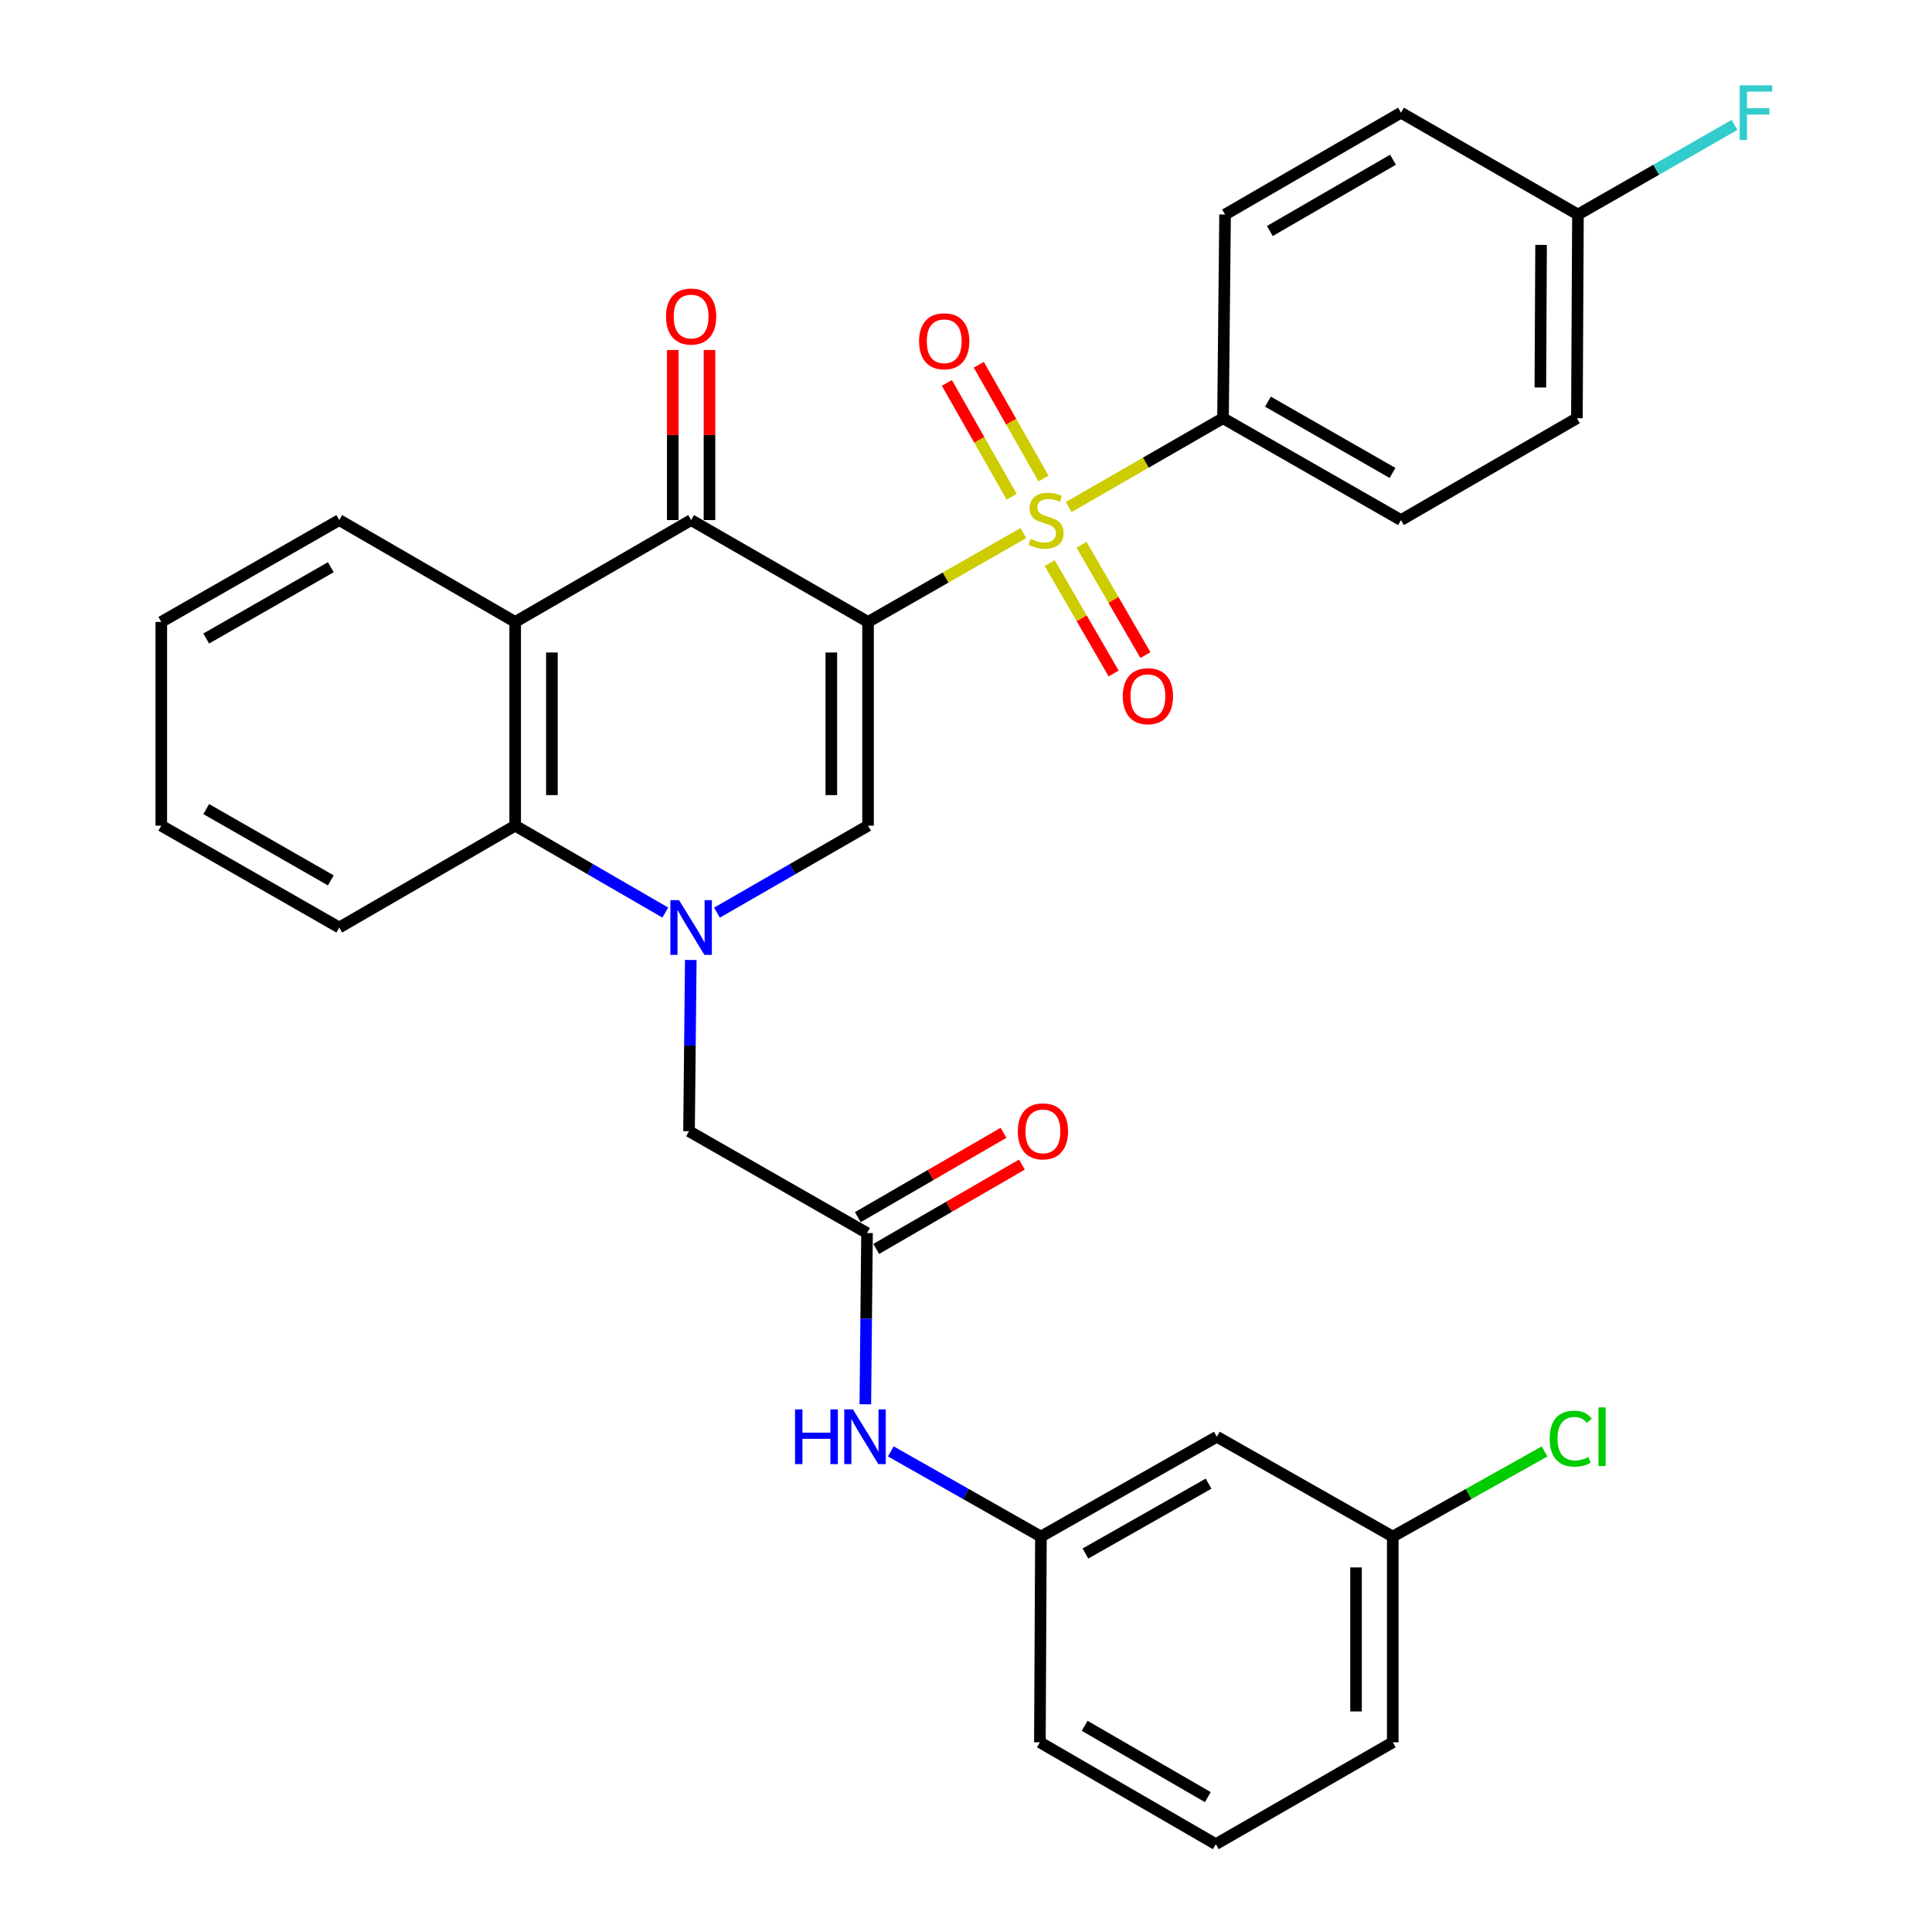 <?xml version='1.0' encoding='iso-8859-1'?>
<svg version='1.1' baseProfile='full'
              xmlns='http://www.w3.org/2000/svg'
                      xmlns:rdkit='http://www.rdkit.org/xml'
                      xmlns:xlink='http://www.w3.org/1999/xlink'
                  xml:space='preserve'
width='1000px' height='1000px' viewBox='0 0 1000 1000'>
<!-- END OF HEADER -->
<rect style='opacity:1.0;fill:#FFFFFF;stroke:none' width='1000' height='1000' x='0' y='0'> </rect>
<path class='bond-0' d='M 449.3,321.917 L 489.499,298.913' style='fill:none;fill-rule:evenodd;stroke:#000000;stroke-width:6px;stroke-linecap:butt;stroke-linejoin:miter;stroke-opacity:1' />
<path class='bond-0' d='M 489.499,298.913 L 529.698,275.909' style='fill:none;fill-rule:evenodd;stroke:#CCCC00;stroke-width:6px;stroke-linecap:butt;stroke-linejoin:miter;stroke-opacity:1' />
<path class='bond-2' d='M 449.3,321.917 L 449.3,427.362' style='fill:none;fill-rule:evenodd;stroke:#000000;stroke-width:6px;stroke-linecap:butt;stroke-linejoin:miter;stroke-opacity:1' />
<path class='bond-2' d='M 430.297,337.733 L 430.297,411.545' style='fill:none;fill-rule:evenodd;stroke:#000000;stroke-width:6px;stroke-linecap:butt;stroke-linejoin:miter;stroke-opacity:1' />
<path class='bond-3' d='M 449.3,321.917 L 357.727,269.194' style='fill:none;fill-rule:evenodd;stroke:#000000;stroke-width:6px;stroke-linecap:butt;stroke-linejoin:miter;stroke-opacity:1' />
<path class='bond-7' d='M 553.154,262.447 L 593.09,239.459' style='fill:none;fill-rule:evenodd;stroke:#CCCC00;stroke-width:6px;stroke-linecap:butt;stroke-linejoin:miter;stroke-opacity:1' />
<path class='bond-7' d='M 593.09,239.459 L 633.026,216.471' style='fill:none;fill-rule:evenodd;stroke:#000000;stroke-width:6px;stroke-linecap:butt;stroke-linejoin:miter;stroke-opacity:1' />
<path class='bond-9' d='M 543.346,291.465 L 559.879,320.025' style='fill:none;fill-rule:evenodd;stroke:#CCCC00;stroke-width:6px;stroke-linecap:butt;stroke-linejoin:miter;stroke-opacity:1' />
<path class='bond-9' d='M 559.879,320.025 L 576.412,348.586' style='fill:none;fill-rule:evenodd;stroke:#FF0000;stroke-width:6px;stroke-linecap:butt;stroke-linejoin:miter;stroke-opacity:1' />
<path class='bond-9' d='M 559.792,281.945 L 576.325,310.505' style='fill:none;fill-rule:evenodd;stroke:#CCCC00;stroke-width:6px;stroke-linecap:butt;stroke-linejoin:miter;stroke-opacity:1' />
<path class='bond-9' d='M 576.325,310.505 L 592.858,339.066' style='fill:none;fill-rule:evenodd;stroke:#FF0000;stroke-width:6px;stroke-linecap:butt;stroke-linejoin:miter;stroke-opacity:1' />
<path class='bond-10' d='M 540.14,247.71 L 523.379,218.254' style='fill:none;fill-rule:evenodd;stroke:#CCCC00;stroke-width:6px;stroke-linecap:butt;stroke-linejoin:miter;stroke-opacity:1' />
<path class='bond-10' d='M 523.379,218.254 L 506.618,188.798' style='fill:none;fill-rule:evenodd;stroke:#FF0000;stroke-width:6px;stroke-linecap:butt;stroke-linejoin:miter;stroke-opacity:1' />
<path class='bond-10' d='M 523.623,257.108 L 506.863,227.652' style='fill:none;fill-rule:evenodd;stroke:#CCCC00;stroke-width:6px;stroke-linecap:butt;stroke-linejoin:miter;stroke-opacity:1' />
<path class='bond-10' d='M 506.863,227.652 L 490.102,198.195' style='fill:none;fill-rule:evenodd;stroke:#FF0000;stroke-width:6px;stroke-linecap:butt;stroke-linejoin:miter;stroke-opacity:1' />
<path class='bond-1' d='M 371.108,472.38 L 410.204,449.871' style='fill:none;fill-rule:evenodd;stroke:#0000FF;stroke-width:6px;stroke-linecap:butt;stroke-linejoin:miter;stroke-opacity:1' />
<path class='bond-1' d='M 410.204,449.871 L 449.3,427.362' style='fill:none;fill-rule:evenodd;stroke:#000000;stroke-width:6px;stroke-linecap:butt;stroke-linejoin:miter;stroke-opacity:1' />
<path class='bond-8' d='M 357.553,496.88 L 357.096,541.194' style='fill:none;fill-rule:evenodd;stroke:#0000FF;stroke-width:6px;stroke-linecap:butt;stroke-linejoin:miter;stroke-opacity:1' />
<path class='bond-8' d='M 357.096,541.194 L 356.639,585.508' style='fill:none;fill-rule:evenodd;stroke:#000000;stroke-width:6px;stroke-linecap:butt;stroke-linejoin:miter;stroke-opacity:1' />
<path class='bond-31' d='M 344.356,472.343 L 305.508,449.853' style='fill:none;fill-rule:evenodd;stroke:#0000FF;stroke-width:6px;stroke-linecap:butt;stroke-linejoin:miter;stroke-opacity:1' />
<path class='bond-31' d='M 305.508,449.853 L 266.66,427.362' style='fill:none;fill-rule:evenodd;stroke:#000000;stroke-width:6px;stroke-linecap:butt;stroke-linejoin:miter;stroke-opacity:1' />
<path class='bond-4' d='M 357.727,269.194 L 266.66,321.917' style='fill:none;fill-rule:evenodd;stroke:#000000;stroke-width:6px;stroke-linecap:butt;stroke-linejoin:miter;stroke-opacity:1' />
<path class='bond-12' d='M 367.228,269.194 L 367.228,225.175' style='fill:none;fill-rule:evenodd;stroke:#000000;stroke-width:6px;stroke-linecap:butt;stroke-linejoin:miter;stroke-opacity:1' />
<path class='bond-12' d='M 367.228,225.175 L 367.228,181.155' style='fill:none;fill-rule:evenodd;stroke:#FF0000;stroke-width:6px;stroke-linecap:butt;stroke-linejoin:miter;stroke-opacity:1' />
<path class='bond-12' d='M 348.225,269.194 L 348.225,225.175' style='fill:none;fill-rule:evenodd;stroke:#000000;stroke-width:6px;stroke-linecap:butt;stroke-linejoin:miter;stroke-opacity:1' />
<path class='bond-12' d='M 348.225,225.175 L 348.225,181.155' style='fill:none;fill-rule:evenodd;stroke:#FF0000;stroke-width:6px;stroke-linecap:butt;stroke-linejoin:miter;stroke-opacity:1' />
<path class='bond-5' d='M 266.66,321.917 L 266.66,427.362' style='fill:none;fill-rule:evenodd;stroke:#000000;stroke-width:6px;stroke-linecap:butt;stroke-linejoin:miter;stroke-opacity:1' />
<path class='bond-5' d='M 285.663,337.733 L 285.663,411.545' style='fill:none;fill-rule:evenodd;stroke:#000000;stroke-width:6px;stroke-linecap:butt;stroke-linejoin:miter;stroke-opacity:1' />
<path class='bond-20' d='M 266.66,321.917 L 175.604,269.194' style='fill:none;fill-rule:evenodd;stroke:#000000;stroke-width:6px;stroke-linecap:butt;stroke-linejoin:miter;stroke-opacity:1' />
<path class='bond-25' d='M 266.66,427.362 L 175.604,480.084' style='fill:none;fill-rule:evenodd;stroke:#000000;stroke-width:6px;stroke-linecap:butt;stroke-linejoin:miter;stroke-opacity:1' />
<path class='bond-6' d='M 448.772,638.22 L 356.639,585.508' style='fill:none;fill-rule:evenodd;stroke:#000000;stroke-width:6px;stroke-linecap:butt;stroke-linejoin:miter;stroke-opacity:1' />
<path class='bond-11' d='M 448.772,638.22 L 448.332,682.54' style='fill:none;fill-rule:evenodd;stroke:#000000;stroke-width:6px;stroke-linecap:butt;stroke-linejoin:miter;stroke-opacity:1' />
<path class='bond-11' d='M 448.332,682.54 L 447.893,726.859' style='fill:none;fill-rule:evenodd;stroke:#0000FF;stroke-width:6px;stroke-linecap:butt;stroke-linejoin:miter;stroke-opacity:1' />
<path class='bond-14' d='M 453.532,646.443 L 491.24,624.612' style='fill:none;fill-rule:evenodd;stroke:#000000;stroke-width:6px;stroke-linecap:butt;stroke-linejoin:miter;stroke-opacity:1' />
<path class='bond-14' d='M 491.24,624.612 L 528.947,602.78' style='fill:none;fill-rule:evenodd;stroke:#FF0000;stroke-width:6px;stroke-linecap:butt;stroke-linejoin:miter;stroke-opacity:1' />
<path class='bond-14' d='M 444.011,629.998 L 481.719,608.166' style='fill:none;fill-rule:evenodd;stroke:#000000;stroke-width:6px;stroke-linecap:butt;stroke-linejoin:miter;stroke-opacity:1' />
<path class='bond-14' d='M 481.719,608.166 L 519.426,586.335' style='fill:none;fill-rule:evenodd;stroke:#FF0000;stroke-width:6px;stroke-linecap:butt;stroke-linejoin:miter;stroke-opacity:1' />
<path class='bond-16' d='M 633.026,216.471 L 725.148,269.194' style='fill:none;fill-rule:evenodd;stroke:#000000;stroke-width:6px;stroke-linecap:butt;stroke-linejoin:miter;stroke-opacity:1' />
<path class='bond-16' d='M 656.284,207.887 L 720.769,244.793' style='fill:none;fill-rule:evenodd;stroke:#000000;stroke-width:6px;stroke-linecap:butt;stroke-linejoin:miter;stroke-opacity:1' />
<path class='bond-17' d='M 633.026,216.471 L 634.093,111.037' style='fill:none;fill-rule:evenodd;stroke:#000000;stroke-width:6px;stroke-linecap:butt;stroke-linejoin:miter;stroke-opacity:1' />
<path class='bond-13' d='M 461.084,751.234 L 499.933,773.278' style='fill:none;fill-rule:evenodd;stroke:#0000FF;stroke-width:6px;stroke-linecap:butt;stroke-linejoin:miter;stroke-opacity:1' />
<path class='bond-13' d='M 499.933,773.278 L 538.782,795.322' style='fill:none;fill-rule:evenodd;stroke:#000000;stroke-width:6px;stroke-linecap:butt;stroke-linejoin:miter;stroke-opacity:1' />
<path class='bond-15' d='M 538.782,795.322 L 629.838,743.655' style='fill:none;fill-rule:evenodd;stroke:#000000;stroke-width:6px;stroke-linecap:butt;stroke-linejoin:miter;stroke-opacity:1' />
<path class='bond-15' d='M 561.819,804.1 L 625.558,767.933' style='fill:none;fill-rule:evenodd;stroke:#000000;stroke-width:6px;stroke-linecap:butt;stroke-linejoin:miter;stroke-opacity:1' />
<path class='bond-27' d='M 538.782,795.322 L 538.244,901.812' style='fill:none;fill-rule:evenodd;stroke:#000000;stroke-width:6px;stroke-linecap:butt;stroke-linejoin:miter;stroke-opacity:1' />
<path class='bond-18' d='M 629.838,743.655 L 720.883,795.322' style='fill:none;fill-rule:evenodd;stroke:#000000;stroke-width:6px;stroke-linecap:butt;stroke-linejoin:miter;stroke-opacity:1' />
<path class='bond-22' d='M 725.148,269.194 L 816.204,216.471' style='fill:none;fill-rule:evenodd;stroke:#000000;stroke-width:6px;stroke-linecap:butt;stroke-linejoin:miter;stroke-opacity:1' />
<path class='bond-21' d='M 634.093,111.037 L 725.148,58.325' style='fill:none;fill-rule:evenodd;stroke:#000000;stroke-width:6px;stroke-linecap:butt;stroke-linejoin:miter;stroke-opacity:1' />
<path class='bond-21' d='M 657.271,119.576 L 721.011,82.677' style='fill:none;fill-rule:evenodd;stroke:#000000;stroke-width:6px;stroke-linecap:butt;stroke-linejoin:miter;stroke-opacity:1' />
<path class='bond-23' d='M 720.883,795.322 L 760.169,773.291' style='fill:none;fill-rule:evenodd;stroke:#000000;stroke-width:6px;stroke-linecap:butt;stroke-linejoin:miter;stroke-opacity:1' />
<path class='bond-23' d='M 760.169,773.291 L 799.455,751.26' style='fill:none;fill-rule:evenodd;stroke:#00CC00;stroke-width:6px;stroke-linecap:butt;stroke-linejoin:miter;stroke-opacity:1' />
<path class='bond-34' d='M 720.883,795.322 L 720.883,901.812' style='fill:none;fill-rule:evenodd;stroke:#000000;stroke-width:6px;stroke-linecap:butt;stroke-linejoin:miter;stroke-opacity:1' />
<path class='bond-34' d='M 701.88,811.296 L 701.88,885.839' style='fill:none;fill-rule:evenodd;stroke:#000000;stroke-width:6px;stroke-linecap:butt;stroke-linejoin:miter;stroke-opacity:1' />
<path class='bond-19' d='M 816.742,111.037 L 725.148,58.325' style='fill:none;fill-rule:evenodd;stroke:#000000;stroke-width:6px;stroke-linecap:butt;stroke-linejoin:miter;stroke-opacity:1' />
<path class='bond-24' d='M 816.742,111.037 L 857.267,87.849' style='fill:none;fill-rule:evenodd;stroke:#000000;stroke-width:6px;stroke-linecap:butt;stroke-linejoin:miter;stroke-opacity:1' />
<path class='bond-24' d='M 857.267,87.849 L 897.791,64.661' style='fill:none;fill-rule:evenodd;stroke:#33CCCC;stroke-width:6px;stroke-linecap:butt;stroke-linejoin:miter;stroke-opacity:1' />
<path class='bond-32' d='M 816.742,111.037 L 816.204,216.471' style='fill:none;fill-rule:evenodd;stroke:#000000;stroke-width:6px;stroke-linecap:butt;stroke-linejoin:miter;stroke-opacity:1' />
<path class='bond-32' d='M 797.659,126.755 L 797.282,200.559' style='fill:none;fill-rule:evenodd;stroke:#000000;stroke-width:6px;stroke-linecap:butt;stroke-linejoin:miter;stroke-opacity:1' />
<path class='bond-29' d='M 175.604,269.194 L 83.483,321.917' style='fill:none;fill-rule:evenodd;stroke:#000000;stroke-width:6px;stroke-linecap:butt;stroke-linejoin:miter;stroke-opacity:1' />
<path class='bond-29' d='M 171.225,293.595 L 106.74,330.501' style='fill:none;fill-rule:evenodd;stroke:#000000;stroke-width:6px;stroke-linecap:butt;stroke-linejoin:miter;stroke-opacity:1' />
<path class='bond-33' d='M 175.604,480.084 L 83.483,427.362' style='fill:none;fill-rule:evenodd;stroke:#000000;stroke-width:6px;stroke-linecap:butt;stroke-linejoin:miter;stroke-opacity:1' />
<path class='bond-33' d='M 171.225,455.683 L 106.74,418.777' style='fill:none;fill-rule:evenodd;stroke:#000000;stroke-width:6px;stroke-linecap:butt;stroke-linejoin:miter;stroke-opacity:1' />
<path class='bond-26' d='M 629.3,954.545 L 538.244,901.812' style='fill:none;fill-rule:evenodd;stroke:#000000;stroke-width:6px;stroke-linecap:butt;stroke-linejoin:miter;stroke-opacity:1' />
<path class='bond-26' d='M 625.165,930.191 L 561.426,893.278' style='fill:none;fill-rule:evenodd;stroke:#000000;stroke-width:6px;stroke-linecap:butt;stroke-linejoin:miter;stroke-opacity:1' />
<path class='bond-28' d='M 629.3,954.545 L 720.883,901.812' style='fill:none;fill-rule:evenodd;stroke:#000000;stroke-width:6px;stroke-linecap:butt;stroke-linejoin:miter;stroke-opacity:1' />
<path class='bond-30' d='M 83.483,321.917 L 83.483,427.362' style='fill:none;fill-rule:evenodd;stroke:#000000;stroke-width:6px;stroke-linecap:butt;stroke-linejoin:miter;stroke-opacity:1' />
<path  class='atom-1' d='M 533.432 278.914
Q 533.752 279.034, 535.072 279.594
Q 536.392 280.154, 537.832 280.514
Q 539.312 280.834, 540.752 280.834
Q 543.432 280.834, 544.992 279.554
Q 546.552 278.234, 546.552 275.954
Q 546.552 274.394, 545.752 273.434
Q 544.992 272.474, 543.792 271.954
Q 542.592 271.434, 540.592 270.834
Q 538.072 270.074, 536.552 269.354
Q 535.072 268.634, 533.992 267.114
Q 532.952 265.594, 532.952 263.034
Q 532.952 259.474, 535.352 257.274
Q 537.792 255.074, 542.592 255.074
Q 545.872 255.074, 549.592 256.634
L 548.672 259.714
Q 545.272 258.314, 542.712 258.314
Q 539.952 258.314, 538.432 259.474
Q 536.912 260.594, 536.952 262.554
Q 536.952 264.074, 537.712 264.994
Q 538.512 265.914, 539.632 266.434
Q 540.792 266.954, 542.712 267.554
Q 545.272 268.354, 546.792 269.154
Q 548.312 269.954, 549.392 271.594
Q 550.512 273.194, 550.512 275.954
Q 550.512 279.874, 547.872 281.994
Q 545.272 284.074, 540.912 284.074
Q 538.392 284.074, 536.472 283.514
Q 534.592 282.994, 532.352 282.074
L 533.432 278.914
' fill='#CCCC00'/>
<path  class='atom-2' d='M 351.467 465.924
L 360.747 480.924
Q 361.667 482.404, 363.147 485.084
Q 364.627 487.764, 364.707 487.924
L 364.707 465.924
L 368.467 465.924
L 368.467 494.244
L 364.587 494.244
L 354.627 477.844
Q 353.467 475.924, 352.227 473.724
Q 351.027 471.524, 350.667 470.844
L 350.667 494.244
L 346.987 494.244
L 346.987 465.924
L 351.467 465.924
' fill='#0000FF'/>
<path  class='atom-10' d='M 581.155 360.351
Q 581.155 353.551, 584.515 349.751
Q 587.875 345.951, 594.155 345.951
Q 600.435 345.951, 603.795 349.751
Q 607.155 353.551, 607.155 360.351
Q 607.155 367.231, 603.755 371.151
Q 600.355 375.031, 594.155 375.031
Q 587.915 375.031, 584.515 371.151
Q 581.155 367.271, 581.155 360.351
M 594.155 371.831
Q 598.475 371.831, 600.795 368.951
Q 603.155 366.031, 603.155 360.351
Q 603.155 354.791, 600.795 351.991
Q 598.475 349.151, 594.155 349.151
Q 589.835 349.151, 587.475 351.951
Q 585.155 354.751, 585.155 360.351
Q 585.155 366.071, 587.475 368.951
Q 589.835 371.831, 594.155 371.831
' fill='#FF0000'/>
<path  class='atom-11' d='M 475.72 176.635
Q 475.72 169.835, 479.08 166.035
Q 482.44 162.235, 488.72 162.235
Q 495 162.235, 498.36 166.035
Q 501.72 169.835, 501.72 176.635
Q 501.72 183.515, 498.32 187.435
Q 494.92 191.315, 488.72 191.315
Q 482.48 191.315, 479.08 187.435
Q 475.72 183.555, 475.72 176.635
M 488.72 188.115
Q 493.04 188.115, 495.36 185.235
Q 497.72 182.315, 497.72 176.635
Q 497.72 171.075, 495.36 168.275
Q 493.04 165.435, 488.72 165.435
Q 484.4 165.435, 482.04 168.235
Q 479.72 171.035, 479.72 176.635
Q 479.72 182.355, 482.04 185.235
Q 484.4 188.115, 488.72 188.115
' fill='#FF0000'/>
<path  class='atom-12' d='M 411.507 729.495
L 415.347 729.495
L 415.347 741.535
L 429.827 741.535
L 429.827 729.495
L 433.667 729.495
L 433.667 757.815
L 429.827 757.815
L 429.827 744.735
L 415.347 744.735
L 415.347 757.815
L 411.507 757.815
L 411.507 729.495
' fill='#0000FF'/>
<path  class='atom-12' d='M 441.467 729.495
L 450.747 744.495
Q 451.667 745.975, 453.147 748.655
Q 454.627 751.335, 454.707 751.495
L 454.707 729.495
L 458.467 729.495
L 458.467 757.815
L 454.587 757.815
L 444.627 741.415
Q 443.467 739.495, 442.227 737.295
Q 441.027 735.095, 440.667 734.415
L 440.667 757.815
L 436.987 757.815
L 436.987 729.495
L 441.467 729.495
' fill='#0000FF'/>
<path  class='atom-13' d='M 344.727 163.839
Q 344.727 157.039, 348.087 153.239
Q 351.447 149.439, 357.727 149.439
Q 364.007 149.439, 367.367 153.239
Q 370.727 157.039, 370.727 163.839
Q 370.727 170.719, 367.327 174.639
Q 363.927 178.519, 357.727 178.519
Q 351.487 178.519, 348.087 174.639
Q 344.727 170.759, 344.727 163.839
M 357.727 175.319
Q 362.047 175.319, 364.367 172.439
Q 366.727 169.519, 366.727 163.839
Q 366.727 158.279, 364.367 155.479
Q 362.047 152.639, 357.727 152.639
Q 353.407 152.639, 351.047 155.439
Q 348.727 158.239, 348.727 163.839
Q 348.727 169.559, 351.047 172.439
Q 353.407 175.319, 357.727 175.319
' fill='#FF0000'/>
<path  class='atom-15' d='M 526.817 585.588
Q 526.817 578.788, 530.177 574.988
Q 533.537 571.188, 539.817 571.188
Q 546.097 571.188, 549.457 574.988
Q 552.817 578.788, 552.817 585.588
Q 552.817 592.468, 549.417 596.388
Q 546.017 600.268, 539.817 600.268
Q 533.577 600.268, 530.177 596.388
Q 526.817 592.508, 526.817 585.588
M 539.817 597.068
Q 544.137 597.068, 546.457 594.188
Q 548.817 591.268, 548.817 585.588
Q 548.817 580.028, 546.457 577.228
Q 544.137 574.388, 539.817 574.388
Q 535.497 574.388, 533.137 577.188
Q 530.817 579.988, 530.817 585.588
Q 530.817 591.308, 533.137 594.188
Q 535.497 597.068, 539.817 597.068
' fill='#FF0000'/>
<path  class='atom-24' d='M 802.096 744.635
Q 802.096 737.595, 805.376 733.915
Q 808.696 730.195, 814.976 730.195
Q 820.816 730.195, 823.936 734.315
L 821.296 736.475
Q 819.016 733.475, 814.976 733.475
Q 810.696 733.475, 808.416 736.355
Q 806.176 739.195, 806.176 744.635
Q 806.176 750.235, 808.496 753.115
Q 810.856 755.995, 815.416 755.995
Q 818.536 755.995, 822.176 754.115
L 823.296 757.115
Q 821.816 758.075, 819.576 758.635
Q 817.336 759.195, 814.856 759.195
Q 808.696 759.195, 805.376 755.435
Q 802.096 751.675, 802.096 744.635
' fill='#00CC00'/>
<path  class='atom-24' d='M 827.376 728.475
L 831.056 728.475
L 831.056 758.835
L 827.376 758.835
L 827.376 728.475
' fill='#00CC00'/>
<path  class='atom-25' d='M 900.444 44.165
L 917.284 44.165
L 917.284 47.405
L 904.244 47.405
L 904.244 56.005
L 915.844 56.005
L 915.844 59.285
L 904.244 59.285
L 904.244 72.485
L 900.444 72.485
L 900.444 44.165
' fill='#33CCCC'/>
</svg>
